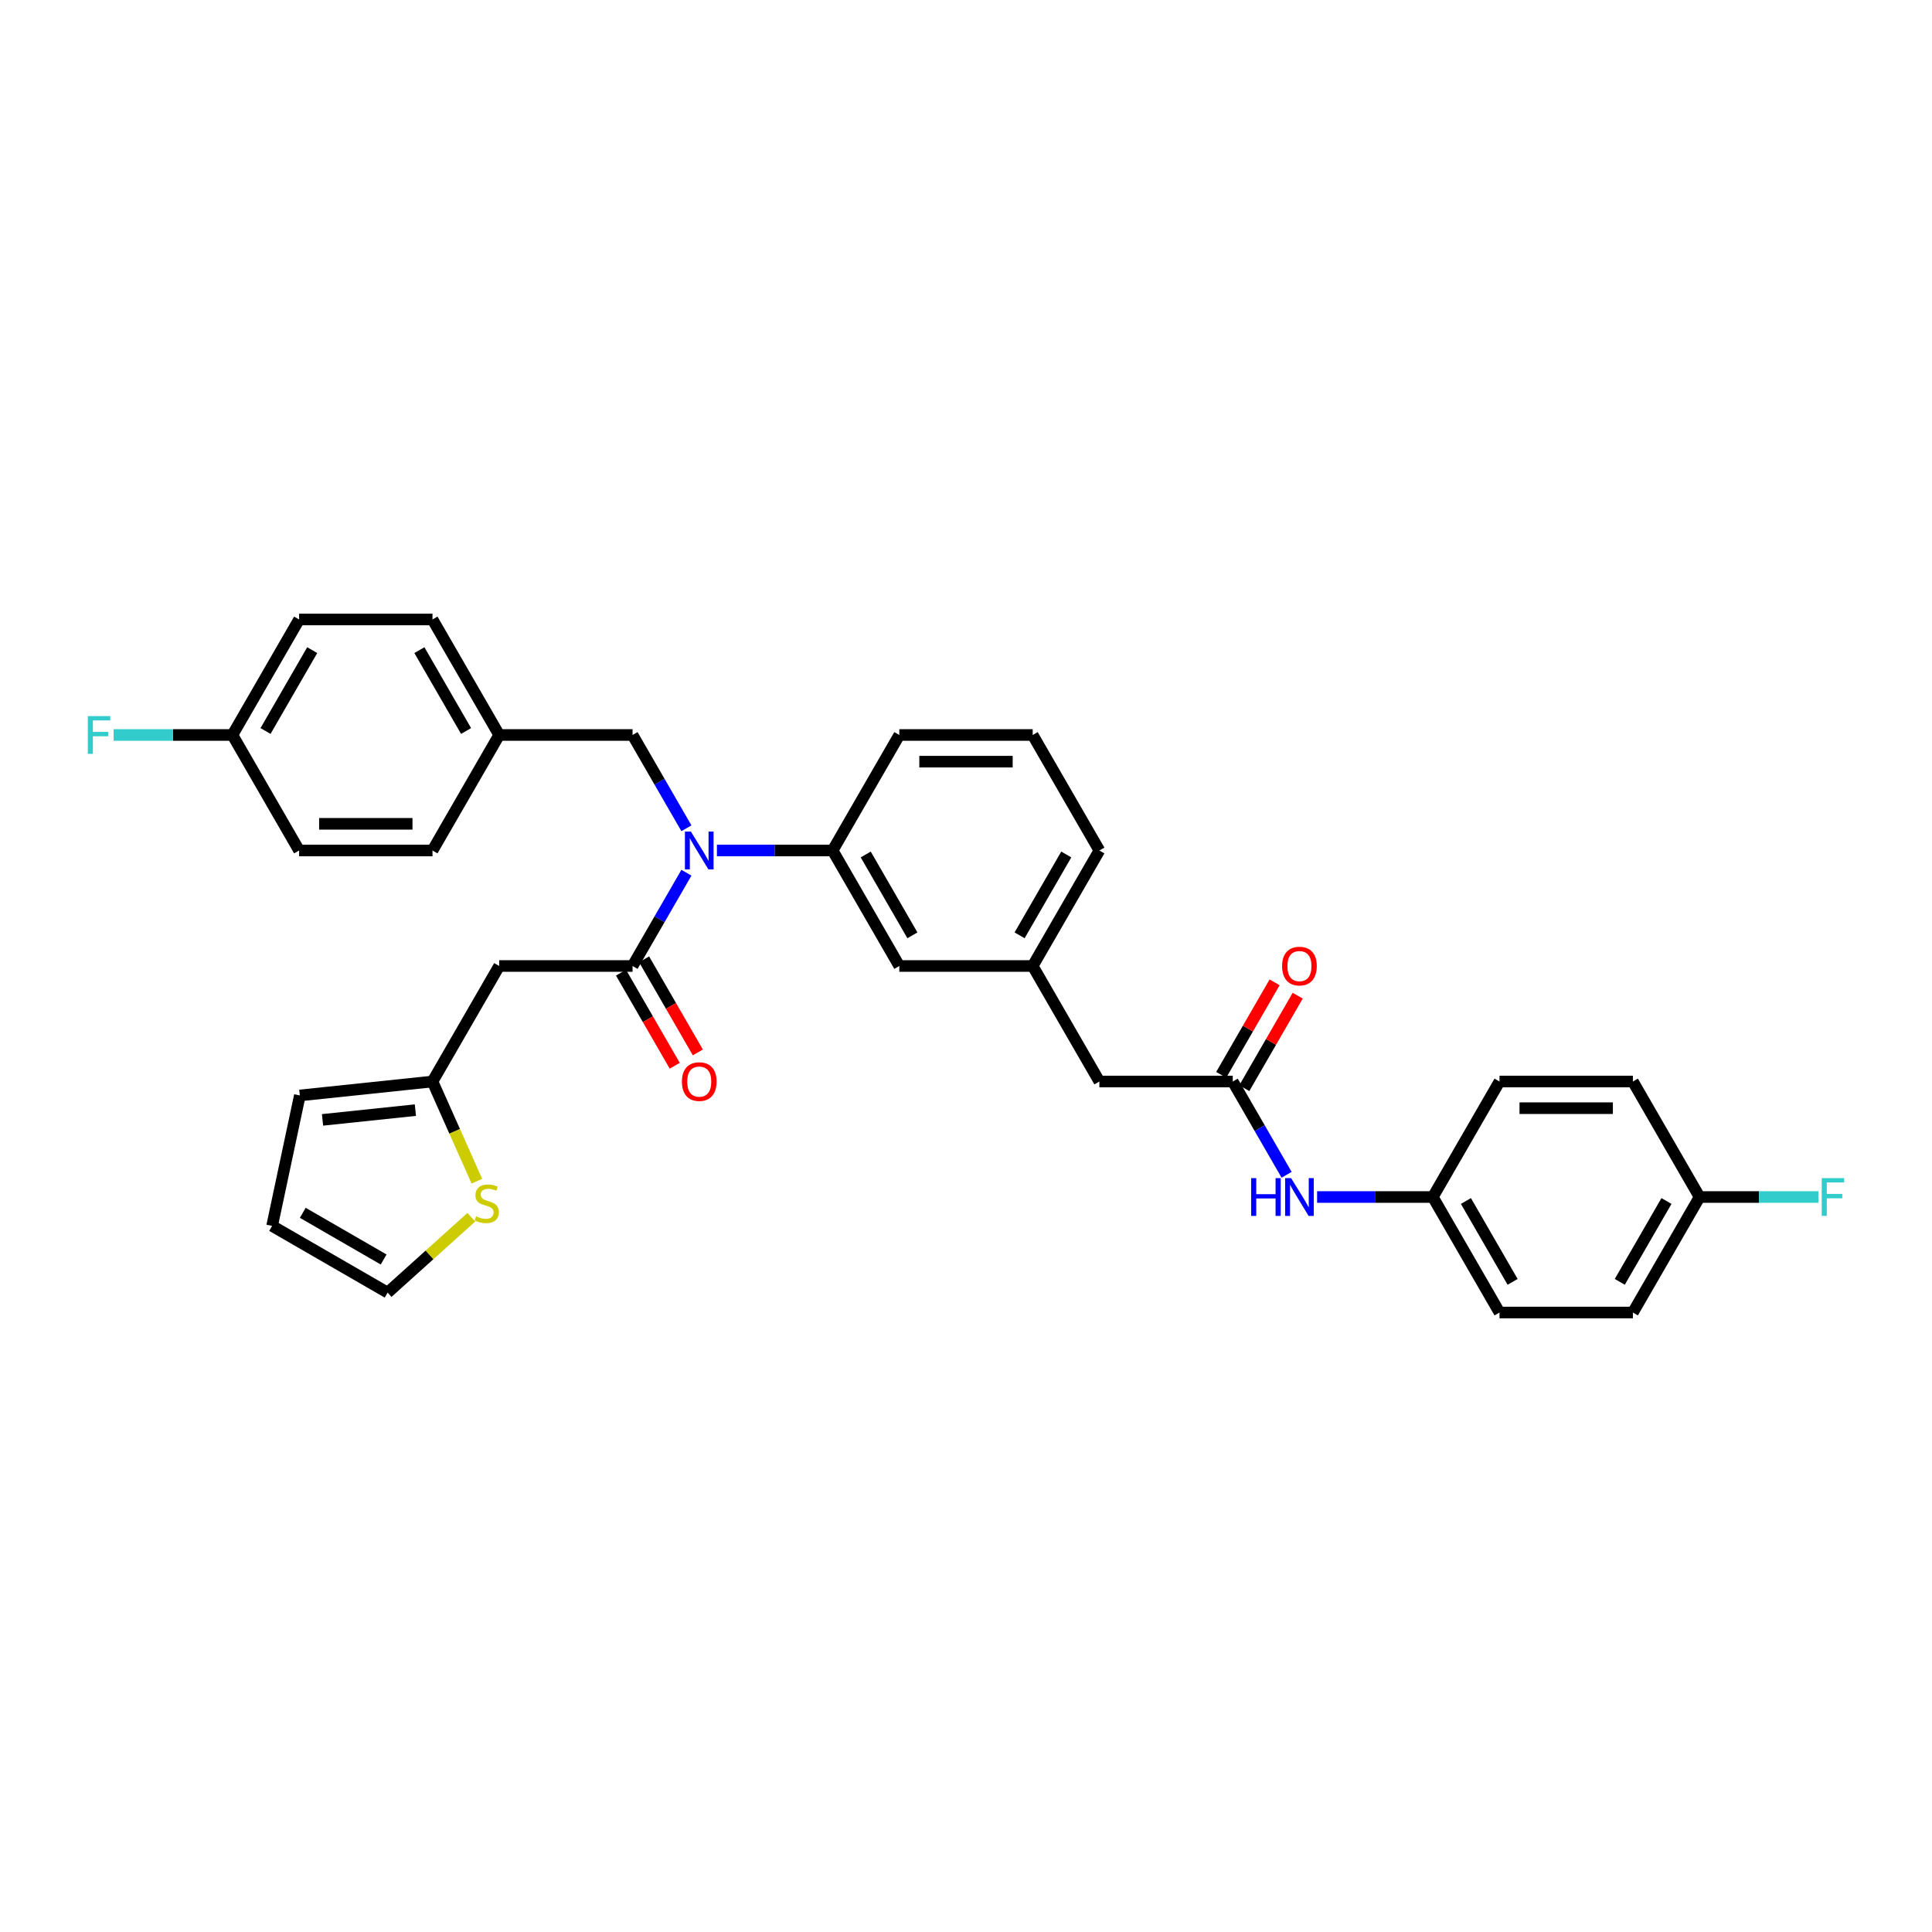 <?xml version='1.0' encoding='iso-8859-1'?>
<svg version='1.1' baseProfile='full'
              xmlns='http://www.w3.org/2000/svg'
                      xmlns:rdkit='http://www.rdkit.org/xml'
                      xmlns:xlink='http://www.w3.org/1999/xlink'
                  xml:space='preserve'
width='1000px' height='1000px' viewBox='0 0 1000 1000'>
<!-- END OF HEADER -->
<rect style='opacity:1.0;fill:#FFFFFF;stroke:none' width='1000' height='1000' x='0' y='0'> </rect>
<path class='bond-0' d='M 741.625,619.573 L 711.678,619.573' style='fill:none;fill-rule:evenodd;stroke:#000000;stroke-width:6px;stroke-linecap:butt;stroke-linejoin:miter;stroke-opacity:1' />
<path class='bond-0' d='M 711.678,619.573 L 681.73,619.573' style='fill:none;fill-rule:evenodd;stroke:#0000FF;stroke-width:6px;stroke-linecap:butt;stroke-linejoin:miter;stroke-opacity:1' />
<path class='bond-1' d='M 741.625,619.573 L 776.143,559.787' style='fill:none;fill-rule:evenodd;stroke:#000000;stroke-width:6px;stroke-linecap:butt;stroke-linejoin:miter;stroke-opacity:1' />
<path class='bond-2' d='M 741.625,619.573 L 776.143,679.36' style='fill:none;fill-rule:evenodd;stroke:#000000;stroke-width:6px;stroke-linecap:butt;stroke-linejoin:miter;stroke-opacity:1' />
<path class='bond-2' d='M 758.76,621.638 L 782.923,663.489' style='fill:none;fill-rule:evenodd;stroke:#000000;stroke-width:6px;stroke-linecap:butt;stroke-linejoin:miter;stroke-opacity:1' />
<path class='bond-3' d='M 638.072,559.787 L 652.01,583.929' style='fill:none;fill-rule:evenodd;stroke:#000000;stroke-width:6px;stroke-linecap:butt;stroke-linejoin:miter;stroke-opacity:1' />
<path class='bond-3' d='M 652.01,583.929 L 665.949,608.072' style='fill:none;fill-rule:evenodd;stroke:#0000FF;stroke-width:6px;stroke-linecap:butt;stroke-linejoin:miter;stroke-opacity:1' />
<path class='bond-4' d='M 644.05,563.239 L 657.869,539.303' style='fill:none;fill-rule:evenodd;stroke:#000000;stroke-width:6px;stroke-linecap:butt;stroke-linejoin:miter;stroke-opacity:1' />
<path class='bond-4' d='M 657.869,539.303 L 671.689,515.367' style='fill:none;fill-rule:evenodd;stroke:#FF0000;stroke-width:6px;stroke-linecap:butt;stroke-linejoin:miter;stroke-opacity:1' />
<path class='bond-4' d='M 632.093,556.335 L 645.912,532.399' style='fill:none;fill-rule:evenodd;stroke:#000000;stroke-width:6px;stroke-linecap:butt;stroke-linejoin:miter;stroke-opacity:1' />
<path class='bond-4' d='M 645.912,532.399 L 659.731,508.464' style='fill:none;fill-rule:evenodd;stroke:#FF0000;stroke-width:6px;stroke-linecap:butt;stroke-linejoin:miter;stroke-opacity:1' />
<path class='bond-5' d='M 638.072,559.787 L 569.036,559.787' style='fill:none;fill-rule:evenodd;stroke:#000000;stroke-width:6px;stroke-linecap:butt;stroke-linejoin:miter;stroke-opacity:1' />
<path class='bond-6' d='M 879.697,619.573 L 845.179,679.36' style='fill:none;fill-rule:evenodd;stroke:#000000;stroke-width:6px;stroke-linecap:butt;stroke-linejoin:miter;stroke-opacity:1' />
<path class='bond-6' d='M 862.562,621.638 L 838.399,663.489' style='fill:none;fill-rule:evenodd;stroke:#000000;stroke-width:6px;stroke-linecap:butt;stroke-linejoin:miter;stroke-opacity:1' />
<path class='bond-7' d='M 879.697,619.573 L 910.445,619.573' style='fill:none;fill-rule:evenodd;stroke:#000000;stroke-width:6px;stroke-linecap:butt;stroke-linejoin:miter;stroke-opacity:1' />
<path class='bond-7' d='M 910.445,619.573 L 941.194,619.573' style='fill:none;fill-rule:evenodd;stroke:#33CCCC;stroke-width:6px;stroke-linecap:butt;stroke-linejoin:miter;stroke-opacity:1' />
<path class='bond-8' d='M 879.697,619.573 L 845.179,559.787' style='fill:none;fill-rule:evenodd;stroke:#000000;stroke-width:6px;stroke-linecap:butt;stroke-linejoin:miter;stroke-opacity:1' />
<path class='bond-9' d='M 258.375,500 L 223.857,559.787' style='fill:none;fill-rule:evenodd;stroke:#000000;stroke-width:6px;stroke-linecap:butt;stroke-linejoin:miter;stroke-opacity:1' />
<path class='bond-10' d='M 258.375,500 L 327.411,500' style='fill:none;fill-rule:evenodd;stroke:#000000;stroke-width:6px;stroke-linecap:butt;stroke-linejoin:miter;stroke-opacity:1' />
<path class='bond-11' d='M 355.288,428.712 L 341.349,404.569' style='fill:none;fill-rule:evenodd;stroke:#0000FF;stroke-width:6px;stroke-linecap:butt;stroke-linejoin:miter;stroke-opacity:1' />
<path class='bond-11' d='M 341.349,404.569 L 327.411,380.427' style='fill:none;fill-rule:evenodd;stroke:#000000;stroke-width:6px;stroke-linecap:butt;stroke-linejoin:miter;stroke-opacity:1' />
<path class='bond-12' d='M 355.288,451.715 L 341.349,475.857' style='fill:none;fill-rule:evenodd;stroke:#0000FF;stroke-width:6px;stroke-linecap:butt;stroke-linejoin:miter;stroke-opacity:1' />
<path class='bond-12' d='M 341.349,475.857 L 327.411,500' style='fill:none;fill-rule:evenodd;stroke:#000000;stroke-width:6px;stroke-linecap:butt;stroke-linejoin:miter;stroke-opacity:1' />
<path class='bond-13' d='M 371.069,440.213 L 401.016,440.213' style='fill:none;fill-rule:evenodd;stroke:#0000FF;stroke-width:6px;stroke-linecap:butt;stroke-linejoin:miter;stroke-opacity:1' />
<path class='bond-13' d='M 401.016,440.213 L 430.964,440.213' style='fill:none;fill-rule:evenodd;stroke:#000000;stroke-width:6px;stroke-linecap:butt;stroke-linejoin:miter;stroke-opacity:1' />
<path class='bond-14' d='M 321.432,503.452 L 335.339,527.539' style='fill:none;fill-rule:evenodd;stroke:#000000;stroke-width:6px;stroke-linecap:butt;stroke-linejoin:miter;stroke-opacity:1' />
<path class='bond-14' d='M 335.339,527.539 L 349.246,551.627' style='fill:none;fill-rule:evenodd;stroke:#FF0000;stroke-width:6px;stroke-linecap:butt;stroke-linejoin:miter;stroke-opacity:1' />
<path class='bond-14' d='M 333.389,496.548 L 347.296,520.636' style='fill:none;fill-rule:evenodd;stroke:#000000;stroke-width:6px;stroke-linecap:butt;stroke-linejoin:miter;stroke-opacity:1' />
<path class='bond-14' d='M 347.296,520.636 L 361.203,544.723' style='fill:none;fill-rule:evenodd;stroke:#FF0000;stroke-width:6px;stroke-linecap:butt;stroke-linejoin:miter;stroke-opacity:1' />
<path class='bond-15' d='M 223.857,559.787 L 235.342,585.584' style='fill:none;fill-rule:evenodd;stroke:#000000;stroke-width:6px;stroke-linecap:butt;stroke-linejoin:miter;stroke-opacity:1' />
<path class='bond-15' d='M 235.342,585.584 L 246.828,611.38' style='fill:none;fill-rule:evenodd;stroke:#CCCC00;stroke-width:6px;stroke-linecap:butt;stroke-linejoin:miter;stroke-opacity:1' />
<path class='bond-16' d='M 223.857,559.787 L 155.199,567.003' style='fill:none;fill-rule:evenodd;stroke:#000000;stroke-width:6px;stroke-linecap:butt;stroke-linejoin:miter;stroke-opacity:1' />
<path class='bond-16' d='M 215.001,574.601 L 166.941,579.652' style='fill:none;fill-rule:evenodd;stroke:#000000;stroke-width:6px;stroke-linecap:butt;stroke-linejoin:miter;stroke-opacity:1' />
<path class='bond-17' d='M 243.942,630.052 L 222.287,649.55' style='fill:none;fill-rule:evenodd;stroke:#CCCC00;stroke-width:6px;stroke-linecap:butt;stroke-linejoin:miter;stroke-opacity:1' />
<path class='bond-17' d='M 222.287,649.55 L 200.633,669.048' style='fill:none;fill-rule:evenodd;stroke:#000000;stroke-width:6px;stroke-linecap:butt;stroke-linejoin:miter;stroke-opacity:1' />
<path class='bond-18' d='M 120.303,380.427 L 154.821,320.64' style='fill:none;fill-rule:evenodd;stroke:#000000;stroke-width:6px;stroke-linecap:butt;stroke-linejoin:miter;stroke-opacity:1' />
<path class='bond-18' d='M 137.438,378.362 L 161.601,336.511' style='fill:none;fill-rule:evenodd;stroke:#000000;stroke-width:6px;stroke-linecap:butt;stroke-linejoin:miter;stroke-opacity:1' />
<path class='bond-19' d='M 120.303,380.427 L 89.555,380.427' style='fill:none;fill-rule:evenodd;stroke:#000000;stroke-width:6px;stroke-linecap:butt;stroke-linejoin:miter;stroke-opacity:1' />
<path class='bond-19' d='M 89.555,380.427 L 58.806,380.427' style='fill:none;fill-rule:evenodd;stroke:#33CCCC;stroke-width:6px;stroke-linecap:butt;stroke-linejoin:miter;stroke-opacity:1' />
<path class='bond-20' d='M 120.303,380.427 L 154.821,440.213' style='fill:none;fill-rule:evenodd;stroke:#000000;stroke-width:6px;stroke-linecap:butt;stroke-linejoin:miter;stroke-opacity:1' />
<path class='bond-21' d='M 327.411,380.427 L 258.375,380.427' style='fill:none;fill-rule:evenodd;stroke:#000000;stroke-width:6px;stroke-linecap:butt;stroke-linejoin:miter;stroke-opacity:1' />
<path class='bond-22' d='M 258.375,380.427 L 223.857,320.64' style='fill:none;fill-rule:evenodd;stroke:#000000;stroke-width:6px;stroke-linecap:butt;stroke-linejoin:miter;stroke-opacity:1' />
<path class='bond-22' d='M 241.24,378.362 L 217.077,336.511' style='fill:none;fill-rule:evenodd;stroke:#000000;stroke-width:6px;stroke-linecap:butt;stroke-linejoin:miter;stroke-opacity:1' />
<path class='bond-23' d='M 258.375,380.427 L 223.857,440.213' style='fill:none;fill-rule:evenodd;stroke:#000000;stroke-width:6px;stroke-linecap:butt;stroke-linejoin:miter;stroke-opacity:1' />
<path class='bond-24' d='M 569.036,559.787 L 534.518,500' style='fill:none;fill-rule:evenodd;stroke:#000000;stroke-width:6px;stroke-linecap:butt;stroke-linejoin:miter;stroke-opacity:1' />
<path class='bond-25' d='M 534.518,500 L 569.036,440.213' style='fill:none;fill-rule:evenodd;stroke:#000000;stroke-width:6px;stroke-linecap:butt;stroke-linejoin:miter;stroke-opacity:1' />
<path class='bond-25' d='M 527.738,484.128 L 551.901,442.278' style='fill:none;fill-rule:evenodd;stroke:#000000;stroke-width:6px;stroke-linecap:butt;stroke-linejoin:miter;stroke-opacity:1' />
<path class='bond-26' d='M 534.518,500 L 465.482,500' style='fill:none;fill-rule:evenodd;stroke:#000000;stroke-width:6px;stroke-linecap:butt;stroke-linejoin:miter;stroke-opacity:1' />
<path class='bond-27' d='M 569.036,440.213 L 534.518,380.427' style='fill:none;fill-rule:evenodd;stroke:#000000;stroke-width:6px;stroke-linecap:butt;stroke-linejoin:miter;stroke-opacity:1' />
<path class='bond-28' d='M 534.518,380.427 L 465.482,380.427' style='fill:none;fill-rule:evenodd;stroke:#000000;stroke-width:6px;stroke-linecap:butt;stroke-linejoin:miter;stroke-opacity:1' />
<path class='bond-28' d='M 524.163,394.234 L 475.837,394.234' style='fill:none;fill-rule:evenodd;stroke:#000000;stroke-width:6px;stroke-linecap:butt;stroke-linejoin:miter;stroke-opacity:1' />
<path class='bond-29' d='M 465.482,380.427 L 430.964,440.213' style='fill:none;fill-rule:evenodd;stroke:#000000;stroke-width:6px;stroke-linecap:butt;stroke-linejoin:miter;stroke-opacity:1' />
<path class='bond-30' d='M 430.964,440.213 L 465.482,500' style='fill:none;fill-rule:evenodd;stroke:#000000;stroke-width:6px;stroke-linecap:butt;stroke-linejoin:miter;stroke-opacity:1' />
<path class='bond-30' d='M 448.099,442.278 L 472.262,484.128' style='fill:none;fill-rule:evenodd;stroke:#000000;stroke-width:6px;stroke-linecap:butt;stroke-linejoin:miter;stroke-opacity:1' />
<path class='bond-31' d='M 154.821,320.64 L 223.857,320.64' style='fill:none;fill-rule:evenodd;stroke:#000000;stroke-width:6px;stroke-linecap:butt;stroke-linejoin:miter;stroke-opacity:1' />
<path class='bond-32' d='M 154.821,440.213 L 223.857,440.213' style='fill:none;fill-rule:evenodd;stroke:#000000;stroke-width:6px;stroke-linecap:butt;stroke-linejoin:miter;stroke-opacity:1' />
<path class='bond-32' d='M 165.176,426.406 L 213.501,426.406' style='fill:none;fill-rule:evenodd;stroke:#000000;stroke-width:6px;stroke-linecap:butt;stroke-linejoin:miter;stroke-opacity:1' />
<path class='bond-33' d='M 200.633,669.048 L 140.846,634.53' style='fill:none;fill-rule:evenodd;stroke:#000000;stroke-width:6px;stroke-linecap:butt;stroke-linejoin:miter;stroke-opacity:1' />
<path class='bond-33' d='M 198.568,651.913 L 156.717,627.75' style='fill:none;fill-rule:evenodd;stroke:#000000;stroke-width:6px;stroke-linecap:butt;stroke-linejoin:miter;stroke-opacity:1' />
<path class='bond-34' d='M 155.199,567.003 L 140.846,634.53' style='fill:none;fill-rule:evenodd;stroke:#000000;stroke-width:6px;stroke-linecap:butt;stroke-linejoin:miter;stroke-opacity:1' />
<path class='bond-35' d='M 776.143,559.787 L 845.179,559.787' style='fill:none;fill-rule:evenodd;stroke:#000000;stroke-width:6px;stroke-linecap:butt;stroke-linejoin:miter;stroke-opacity:1' />
<path class='bond-35' d='M 786.499,573.594 L 834.824,573.594' style='fill:none;fill-rule:evenodd;stroke:#000000;stroke-width:6px;stroke-linecap:butt;stroke-linejoin:miter;stroke-opacity:1' />
<path class='bond-36' d='M 776.143,679.36 L 845.179,679.36' style='fill:none;fill-rule:evenodd;stroke:#000000;stroke-width:6px;stroke-linecap:butt;stroke-linejoin:miter;stroke-opacity:1' />
<path  class='atom-2' d='M 647.585 609.798
L 650.236 609.798
L 650.236 618.11
L 660.232 618.11
L 660.232 609.798
L 662.883 609.798
L 662.883 629.349
L 660.232 629.349
L 660.232 620.319
L 650.236 620.319
L 650.236 629.349
L 647.585 629.349
L 647.585 609.798
' fill='#0000FF'/>
<path  class='atom-2' d='M 668.268 609.798
L 674.674 620.153
Q 675.309 621.175, 676.331 623.025
Q 677.353 624.875, 677.408 624.986
L 677.408 609.798
L 680.004 609.798
L 680.004 629.349
L 677.325 629.349
L 670.449 618.027
Q 669.649 616.702, 668.793 615.183
Q 667.964 613.664, 667.716 613.195
L 667.716 629.349
L 665.175 629.349
L 665.175 609.798
L 668.268 609.798
' fill='#0000FF'/>
<path  class='atom-3' d='M 663.615 500.055
Q 663.615 495.361, 665.934 492.737
Q 668.254 490.114, 672.589 490.114
Q 676.925 490.114, 679.245 492.737
Q 681.564 495.361, 681.564 500.055
Q 681.564 504.805, 679.217 507.511
Q 676.87 510.19, 672.589 510.19
Q 668.282 510.19, 665.934 507.511
Q 663.615 504.833, 663.615 500.055
M 672.589 507.981
Q 675.572 507.981, 677.173 505.992
Q 678.803 503.976, 678.803 500.055
Q 678.803 496.217, 677.173 494.284
Q 675.572 492.323, 672.589 492.323
Q 669.607 492.323, 667.978 494.256
Q 666.376 496.189, 666.376 500.055
Q 666.376 504.004, 667.978 505.992
Q 669.607 507.981, 672.589 507.981
' fill='#FF0000'/>
<path  class='atom-6' d='M 357.607 430.438
L 364.013 440.793
Q 364.648 441.815, 365.67 443.665
Q 366.692 445.515, 366.747 445.626
L 366.747 430.438
L 369.343 430.438
L 369.343 449.989
L 366.664 449.989
L 359.788 438.667
Q 358.987 437.341, 358.131 435.823
Q 357.303 434.304, 357.054 433.834
L 357.054 449.989
L 354.514 449.989
L 354.514 430.438
L 357.607 430.438
' fill='#0000FF'/>
<path  class='atom-8' d='M 352.954 559.842
Q 352.954 555.148, 355.273 552.524
Q 357.593 549.901, 361.928 549.901
Q 366.264 549.901, 368.583 552.524
Q 370.903 555.148, 370.903 559.842
Q 370.903 564.592, 368.556 567.298
Q 366.209 569.976, 361.928 569.976
Q 357.621 569.976, 355.273 567.298
Q 352.954 564.619, 352.954 559.842
M 361.928 567.767
Q 364.911 567.767, 366.512 565.779
Q 368.142 563.763, 368.142 559.842
Q 368.142 556.004, 366.512 554.071
Q 364.911 552.11, 361.928 552.11
Q 358.946 552.11, 357.317 554.043
Q 355.715 555.976, 355.715 559.842
Q 355.715 563.791, 357.317 565.779
Q 358.946 567.767, 361.928 567.767
' fill='#FF0000'/>
<path  class='atom-10' d='M 246.413 629.564
Q 246.634 629.647, 247.546 630.034
Q 248.457 630.42, 249.451 630.669
Q 250.473 630.89, 251.467 630.89
Q 253.317 630.89, 254.394 630.006
Q 255.471 629.095, 255.471 627.521
Q 255.471 626.444, 254.919 625.781
Q 254.394 625.118, 253.565 624.759
Q 252.737 624.4, 251.356 623.986
Q 249.617 623.462, 248.567 622.965
Q 247.546 622.467, 246.8 621.418
Q 246.082 620.369, 246.082 618.601
Q 246.082 616.144, 247.739 614.625
Q 249.423 613.106, 252.737 613.106
Q 255.001 613.106, 257.57 614.183
L 256.934 616.309
Q 254.587 615.343, 252.82 615.343
Q 250.914 615.343, 249.865 616.144
Q 248.816 616.917, 248.843 618.27
Q 248.843 619.319, 249.368 619.955
Q 249.92 620.59, 250.694 620.949
Q 251.494 621.308, 252.82 621.722
Q 254.587 622.274, 255.637 622.826
Q 256.686 623.379, 257.431 624.511
Q 258.205 625.616, 258.205 627.521
Q 258.205 630.227, 256.382 631.691
Q 254.587 633.127, 251.577 633.127
Q 249.838 633.127, 248.512 632.74
Q 247.214 632.381, 245.668 631.746
L 246.413 629.564
' fill='#CCCC00'/>
<path  class='atom-21' d='M 45.455 370.651
L 57.08 370.651
L 57.08 372.888
L 48.078 372.888
L 48.078 378.825
L 56.086 378.825
L 56.086 381.089
L 48.078 381.089
L 48.078 390.202
L 45.455 390.202
L 45.455 370.651
' fill='#33CCCC'/>
<path  class='atom-29' d='M 942.92 609.798
L 954.545 609.798
L 954.545 612.035
L 945.543 612.035
L 945.543 617.972
L 953.551 617.972
L 953.551 620.236
L 945.543 620.236
L 945.543 629.349
L 942.92 629.349
L 942.92 609.798
' fill='#33CCCC'/>
</svg>
